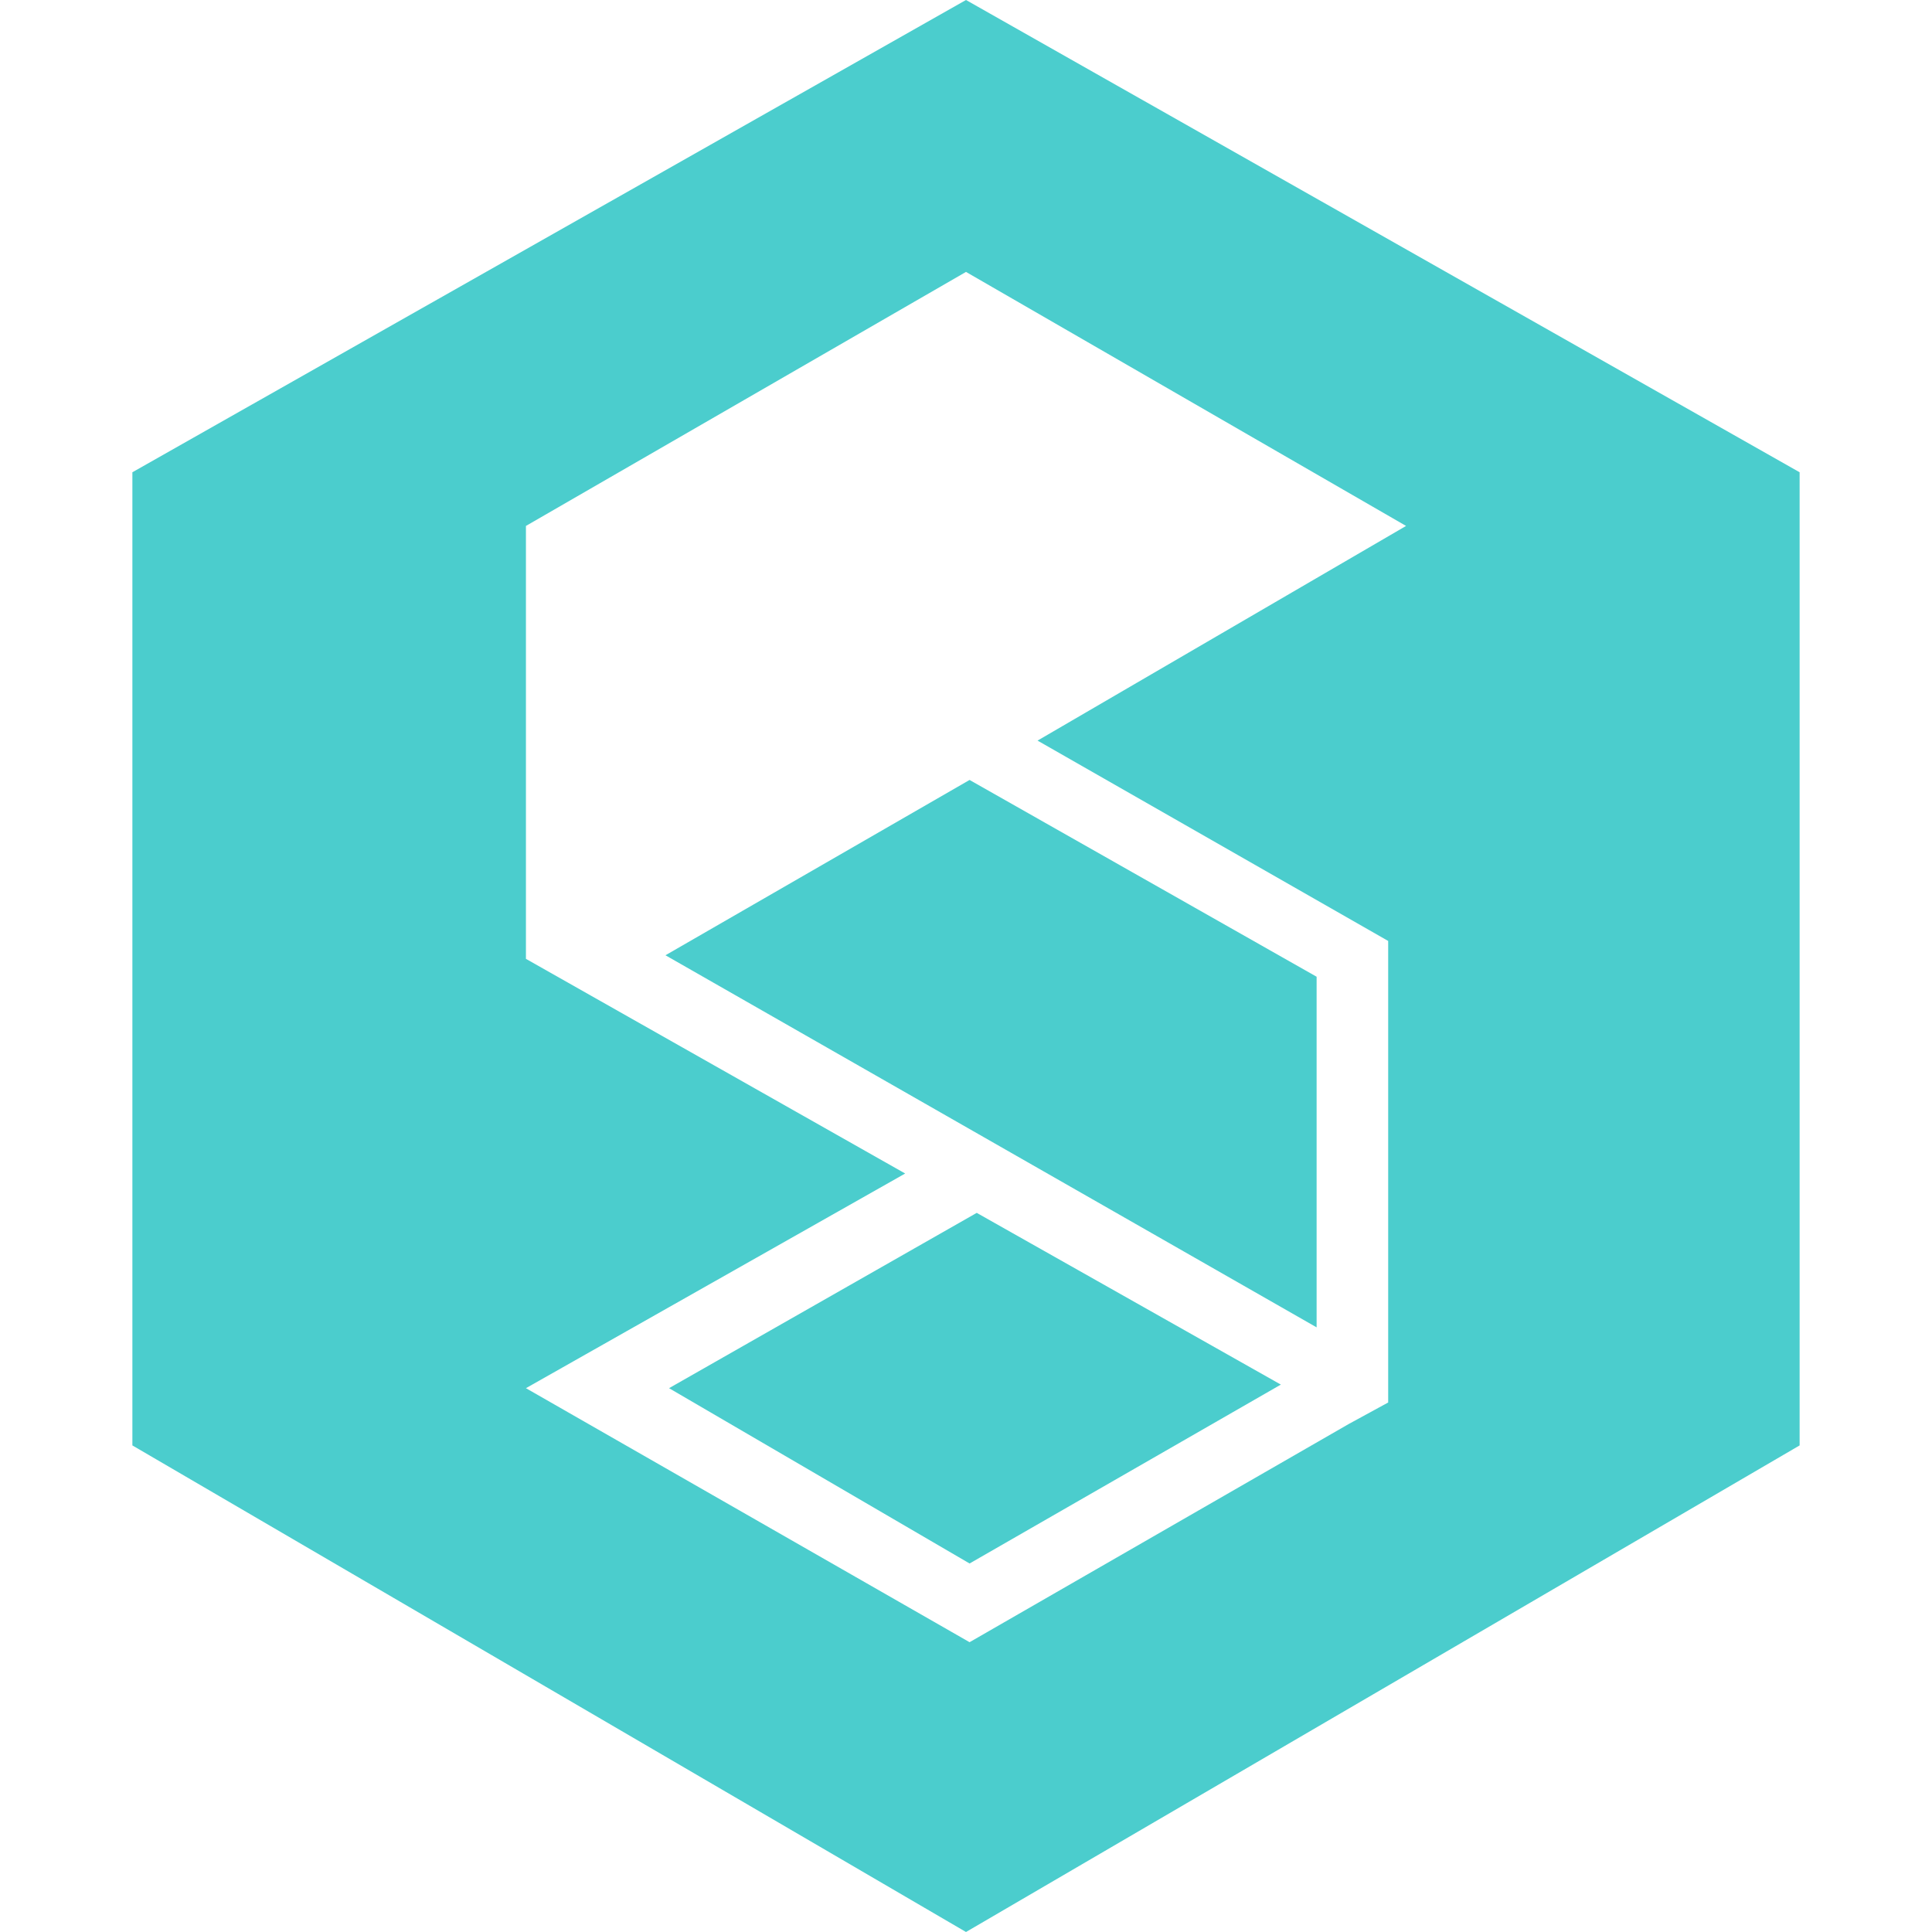 <?xml version="1.0" encoding="utf-8"?>
<!-- Generator: Adobe Illustrator 28.0.0, SVG Export Plug-In . SVG Version: 6.00 Build 0)  -->
<svg version="1.1" id="Capa_1" xmlns="http://www.w3.org/2000/svg" xmlns:xlink="http://www.w3.org/1999/xlink" x="0px" y="0px"
	 viewBox="0 0 54 54" style="enable-background:new 0 0 54 54;" xml:space="preserve">
<style type="text/css">
	.st0{fill:#4BCDCD;}
</style>
<g>
	<polygon class="st0" points="18.6,26.7 36.8,37.1 36.8,27.3 27.1,21.8 	"/>
	<polygon class="st0" points="18.7,38.8 27.1,43.7 35.8,38.7 27.3,33.9 	"/>
	<path class="st0" d="M27,0L3.7,13.2v27.2L27,54l23.3-13.6V13.2L27,0z M38.8,26.3v12.9l-1.1,0.6l-10.6,6.1l-12.4-7.1l10.6-6l-10.6-6
		V15.2v-0.5L27,7.6l12.3,7.1l-10.3,6L38.8,26.3z"/>
</g>
</svg>
